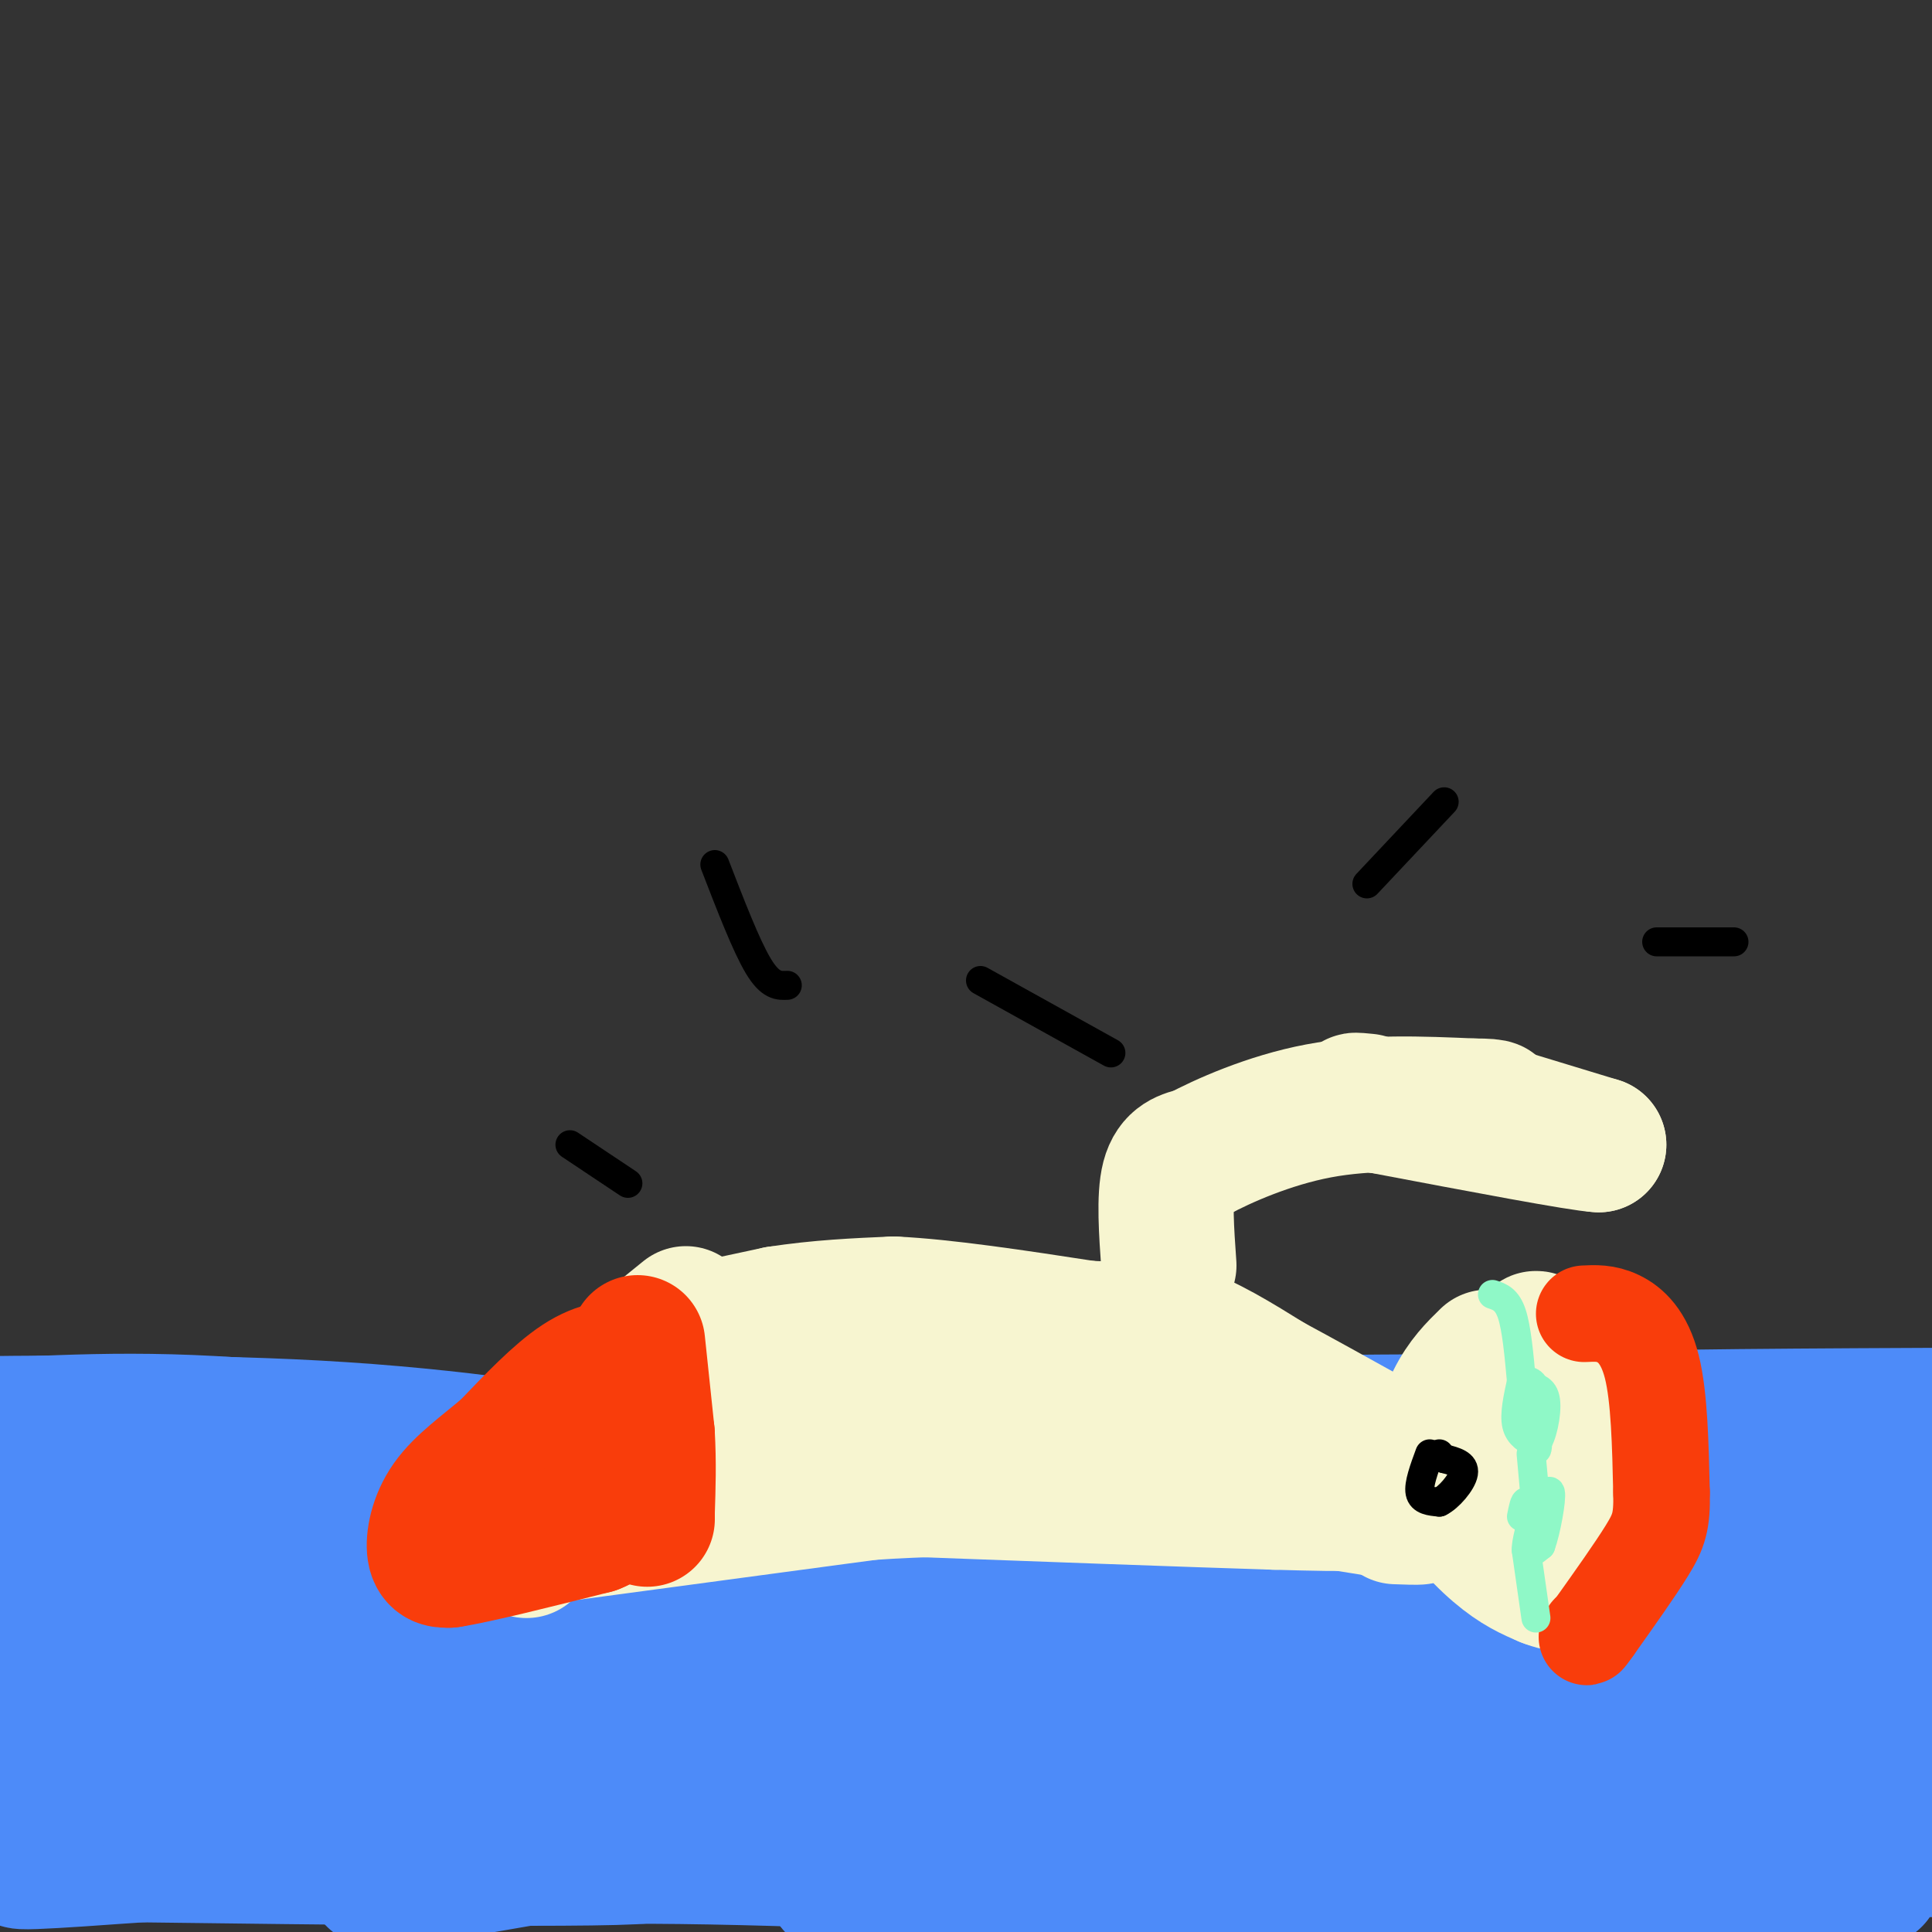 <svg viewBox='0 0 400 400' version='1.1' xmlns='http://www.w3.org/2000/svg' xmlns:xlink='http://www.w3.org/1999/xlink'><rect x="0" y="0" width="400" height="400" fill="#333333" stroke="none"/><g fill='none' stroke='#4D8BF9' stroke-width='28' stroke-linecap='round' stroke-linejoin='round'><path d='M9,374c40.178,-1.644 80.356,-3.289 75,-1c-5.356,2.289 -56.244,8.511 -73,11c-16.756,2.489 0.622,1.244 18,0'/><path d='M29,384c32.622,0.400 105.178,1.400 105,0c-0.178,-1.400 -73.089,-5.200 -146,-9'/><path d='M2,369c39.167,-3.833 78.333,-7.667 77,-9c-1.333,-1.333 -43.167,-0.167 -85,1'/><path d='M8,356c58.583,-5.250 117.167,-10.500 115,-13c-2.167,-2.500 -65.083,-2.250 -128,-2'/><path d='M8,333c13.044,-2.733 26.089,-5.467 52,-6c25.911,-0.533 64.689,1.133 56,0c-8.689,-1.133 -64.844,-5.067 -121,-9'/><path d='M0,308c14.054,-2.851 28.107,-5.702 53,-6c24.893,-0.298 60.625,1.958 66,1c5.375,-0.958 -19.607,-5.131 -48,-7c-28.393,-1.869 -60.196,-1.435 -92,-1'/><path d='M2,295c18.481,-0.840 36.962,-1.679 67,2c30.038,3.679 71.634,11.877 133,16c61.366,4.123 142.503,4.170 114,4c-28.503,-0.170 -166.646,-0.557 -226,1c-59.354,1.557 -39.920,5.056 -36,5c3.920,-0.056 -7.675,-3.669 26,-5c33.675,-1.331 112.622,-0.380 162,-2c49.378,-1.620 69.189,-5.810 89,-10'/><path d='M331,306c18.958,-3.272 21.853,-6.451 15,-6c-6.853,0.451 -23.456,4.533 -34,8c-10.544,3.467 -15.031,6.318 -22,10c-6.969,3.682 -16.420,8.195 -22,13c-5.580,4.805 -7.290,9.903 -9,15'/><path d='M136,325c-3.505,-3.045 -7.011,-6.090 12,-9c19.011,-2.910 60.538,-5.685 32,-7c-28.538,-1.315 -127.141,-1.170 -101,-1c26.141,0.170 177.028,0.365 239,0c61.972,-0.365 35.031,-1.291 32,-4c-3.031,-2.709 17.848,-7.203 24,-9c6.152,-1.797 -2.424,-0.899 -11,0'/><path d='M363,295c-19.211,-0.344 -61.740,-1.205 -115,0c-53.260,1.205 -117.253,4.476 -152,8c-34.747,3.524 -40.250,7.301 -29,7c11.250,-0.301 39.253,-4.679 89,-5c49.747,-0.321 121.240,3.413 137,6c15.760,2.587 -24.211,4.025 -72,5c-47.789,0.975 -103.394,1.488 -159,2'/><path d='M62,318c-9.604,-2.664 45.887,-10.325 110,-13c64.113,-2.675 136.848,-0.363 125,3c-11.848,3.363 -108.279,7.778 -134,10c-25.721,2.222 19.267,2.252 60,6c40.733,3.748 77.209,11.214 81,16c3.791,4.786 -25.105,6.893 -54,9'/><path d='M250,349c-30.849,4.611 -80.972,11.639 -125,14c-44.028,2.361 -81.961,0.054 -40,0c41.961,-0.054 163.815,2.143 209,4c45.185,1.857 13.699,3.374 -49,6c-62.699,2.626 -156.611,6.361 -192,7c-35.389,0.639 -12.254,-1.817 18,-5c30.254,-3.183 67.627,-7.091 105,-11'/><path d='M176,364c46.351,-2.544 109.728,-3.404 91,-3c-18.728,0.404 -119.563,2.072 -159,0c-39.437,-2.072 -17.478,-7.885 41,-10c58.478,-2.115 153.475,-0.531 148,-1c-5.475,-0.469 -111.421,-2.991 -153,-4c-41.579,-1.009 -18.789,-0.504 4,0'/><path d='M148,346c1.594,-0.727 3.580,-2.543 39,-2c35.420,0.543 104.275,3.446 138,5c33.725,1.554 32.318,1.759 -13,6c-45.318,4.241 -134.549,12.518 -165,15c-30.451,2.482 -2.121,-0.832 57,3c59.121,3.832 149.035,14.809 171,20c21.965,5.191 -24.017,4.595 -70,4'/><path d='M305,397c-40.393,-0.048 -106.375,-2.167 -126,-5c-19.625,-2.833 7.107,-6.381 55,-8c47.893,-1.619 116.946,-1.310 186,-1'/><path d='M388,389c-21.747,1.517 -43.495,3.033 -83,2c-39.505,-1.033 -96.768,-4.617 -137,-6c-40.232,-1.383 -63.432,-0.566 -77,1c-13.568,1.566 -17.502,3.879 -9,3c8.502,-0.879 29.442,-4.951 43,-7c13.558,-2.049 19.735,-2.074 77,0c57.265,2.074 165.617,6.247 178,8c12.383,1.753 -71.205,1.087 -119,0c-47.795,-1.087 -59.799,-2.596 -61,-4c-1.201,-1.404 8.399,-2.702 18,-4'/><path d='M218,382c36.889,-4.489 120.111,-13.711 159,-19c38.889,-5.289 33.444,-6.644 28,-8'/><path d='M398,352c-0.704,1.240 -1.408,2.480 -29,4c-27.592,1.520 -82.071,3.320 -100,0c-17.929,-3.320 0.692,-11.759 30,-19c29.308,-7.241 69.304,-13.283 75,-12c5.696,1.283 -22.906,9.890 -37,14c-14.094,4.110 -13.679,3.722 -8,1c5.679,-2.722 16.623,-7.778 30,-11c13.377,-3.222 29.189,-4.611 45,-6'/><path d='M392,332c-17.113,0.810 -34.226,1.619 -50,1c-15.774,-0.619 -30.208,-2.667 -32,-6c-1.792,-3.333 9.060,-7.952 27,-11c17.940,-3.048 42.970,-4.524 68,-6'/><path d='M389,312c-10.978,-0.667 -21.956,-1.333 -24,-3c-2.044,-1.667 4.844,-4.333 13,-6c8.156,-1.667 17.578,-2.333 27,-3'/><path d='M386,297c-28.667,-1.167 -57.333,-2.333 -53,-3c4.333,-0.667 41.667,-0.833 79,-1'/><path d='M395,305c-37.911,0.133 -75.822,0.267 -106,6c-30.178,5.733 -52.622,17.067 -83,21c-30.378,3.933 -68.689,0.467 -107,-3'/><path d='M99,329c-24.943,-0.566 -33.800,-0.480 -34,-4c-0.200,-3.520 8.256,-10.644 13,-14c4.744,-3.356 5.777,-2.942 11,-5c5.223,-2.058 14.635,-6.588 23,-9c8.365,-2.412 15.682,-2.706 23,-3'/><path d='M135,294c20.333,-0.500 59.667,-0.250 99,0'/><path d='M234,294c6.156,2.756 -27.956,9.644 -58,12c-30.044,2.356 -56.022,0.178 -82,-2'/><path d='M94,304c-25.000,-0.667 -46.500,-1.333 -68,-2'/></g>
<g fill='none' stroke='#F7F5D0' stroke-width='28' stroke-linecap='round' stroke-linejoin='round'><path d='M106,306c0.000,0.000 11.000,-12.000 11,-12'/><path d='M117,294c4.000,-4.000 8.500,-8.000 13,-12'/><path d='M130,282c4.167,-3.667 8.083,-6.833 12,-10'/><path d='M133,278c0.000,0.000 28.000,-6.000 28,-6'/><path d='M161,272c8.667,-1.333 16.333,-1.667 24,-2'/><path d='M185,270c10.667,0.500 25.333,2.750 40,5'/><path d='M225,275c9.600,0.556 13.600,-0.556 19,1c5.400,1.556 12.200,5.778 19,10'/><path d='M263,286c6.500,3.500 13.250,7.250 20,11'/><path d='M283,297c3.333,1.833 1.667,0.917 0,0'/><path d='M113,318c0.000,0.000 67.000,-9.000 67,-9'/><path d='M180,309c22.167,-1.500 44.083,-0.750 66,0'/><path d='M246,309c18.000,0.444 30.000,1.556 32,2c2.000,0.444 -6.000,0.222 -14,0'/><path d='M264,311c-16.333,-0.500 -50.167,-1.750 -84,-3'/><path d='M180,308c-21.022,-0.200 -31.578,0.800 -35,0c-3.422,-0.800 0.289,-3.400 4,-6'/><path d='M149,302c2.381,-2.440 6.333,-5.542 8,-8c1.667,-2.458 1.048,-4.274 17,-5c15.952,-0.726 48.476,-0.363 81,0'/><path d='M255,289c13.619,-0.369 7.167,-1.292 3,0c-4.167,1.292 -6.048,4.798 -24,8c-17.952,3.202 -51.976,6.101 -86,9'/><path d='M148,306c-18.933,1.400 -23.267,0.400 -14,0c9.267,-0.400 32.133,-0.200 55,0'/><path d='M189,306c16.644,-0.311 30.756,-1.089 47,0c16.244,1.089 34.622,4.044 53,7'/><path d='M289,313c8.833,1.333 4.417,1.167 0,1'/><path d='M308,281c-2.464,2.405 -4.929,4.810 -7,9c-2.071,4.190 -3.750,10.167 -2,16c1.750,5.833 6.929,11.524 11,15c4.071,3.476 7.036,4.738 10,6'/><path d='M320,327c3.416,1.356 6.957,1.745 10,-1c3.043,-2.745 5.589,-8.624 7,-14c1.411,-5.376 1.689,-10.250 0,-15c-1.689,-4.750 -5.344,-9.375 -9,-14'/><path d='M328,283c-2.375,-2.759 -3.812,-2.657 -6,0c-2.188,2.657 -5.128,7.869 -6,13c-0.872,5.131 0.322,10.180 2,13c1.678,2.820 3.839,3.410 6,4'/><path d='M324,313c2.595,-0.881 6.083,-5.083 8,-8c1.917,-2.917 2.262,-4.548 1,-7c-1.262,-2.452 -4.131,-5.726 -7,-9'/><path d='M326,289c-2.067,-1.444 -3.733,-0.556 -5,-2c-1.267,-1.444 -2.133,-5.222 -3,-9'/><path d='M318,278c-0.333,-1.500 0.333,-0.750 1,0'/><path d='M242,262c-0.500,-7.083 -1.000,-14.167 0,-18c1.000,-3.833 3.500,-4.417 6,-5'/><path d='M248,239c5.067,-2.733 14.733,-7.067 25,-9c10.267,-1.933 21.133,-1.467 32,-1'/><path d='M305,229c5.833,0.000 4.417,0.500 3,1'/><path d='M308,230c4.333,1.333 13.667,4.167 23,7'/><path d='M331,237c-3.667,-0.167 -24.333,-4.083 -45,-8'/><path d='M286,229c-8.000,-1.500 -5.500,-1.250 -3,-1'/><path d='M100,307c0.000,0.000 -7.000,5.000 -7,5'/><path d='M93,312c1.500,2.333 8.750,5.667 16,9'/></g>
<g fill='none' stroke='#F93D0B' stroke-width='28' stroke-linecap='round' stroke-linejoin='round'><path d='M132,278c0.000,0.000 2.000,19.000 2,19'/><path d='M134,297c0.333,5.833 0.167,10.917 0,16'/><path d='M134,313c0.000,2.667 0.000,1.333 0,0'/><path d='M131,283c-3.333,0.083 -6.667,0.167 -11,3c-4.333,2.833 -9.667,8.417 -15,14'/><path d='M105,300c-4.821,4.083 -9.375,7.292 -12,11c-2.625,3.708 -3.321,7.917 -3,10c0.321,2.083 1.661,2.042 3,2'/><path d='M93,323c5.500,-0.833 17.750,-3.917 30,-7'/><path d='M123,316c5.500,-2.167 4.250,-4.083 3,-6'/></g>
<g fill='none' stroke='#F93D0B' stroke-width='20' stroke-linecap='round' stroke-linejoin='round'><path d='M328,272c2.222,-0.111 4.444,-0.222 7,1c2.556,1.222 5.444,3.778 7,10c1.556,6.222 1.778,16.111 2,26'/><path d='M344,309c0.133,6.000 -0.533,8.000 -3,12c-2.467,4.000 -6.733,10.000 -11,16'/><path d='M330,337c-2.000,2.833 -1.500,1.917 -1,1'/></g>
<g fill='none' stroke='#8FF8C7' stroke-width='6' stroke-linecap='round' stroke-linejoin='round'><path d='M309,268c1.500,0.500 3.000,1.000 4,4c1.000,3.000 1.500,8.500 2,14'/><path d='M315,286c-0.750,3.417 -1.500,6.833 -1,9c0.500,2.167 2.250,3.083 4,4'/><path d='M318,299c1.244,-1.244 2.356,-6.356 2,-9c-0.356,-2.644 -2.178,-2.822 -4,-3'/><path d='M316,287c-0.178,2.956 1.378,11.844 2,13c0.622,1.156 0.311,-5.422 0,-12'/><path d='M318,288c-0.500,-2.333 -1.750,-2.167 -3,-2'/><path d='M317,301c0.000,0.000 1.000,11.000 1,11'/><path d='M318,312c0.167,1.833 0.083,0.917 0,0'/><path d='M318,312c-1.083,3.833 -2.167,7.667 -2,9c0.167,1.333 1.583,0.167 3,-1'/><path d='M319,320c1.089,-2.911 2.311,-9.689 2,-11c-0.311,-1.311 -2.156,2.844 -4,7'/><path d='M317,316c-0.833,0.333 -0.917,-2.333 -1,-5'/><path d='M316,311c-0.333,-0.333 -0.667,1.333 -1,3'/><path d='M316,321c0.000,0.000 2.000,14.000 2,14'/></g>
<g fill='none' stroke='#000000' stroke-width='6' stroke-linecap='round' stroke-linejoin='round'><path d='M296,301c-1.167,3.167 -2.333,6.333 -2,8c0.333,1.667 2.167,1.833 4,2'/><path d='M298,311c1.911,-0.889 4.689,-4.111 5,-6c0.311,-1.889 -1.844,-2.444 -4,-3'/><path d='M299,302c-0.833,-0.667 -0.917,-0.833 -1,-1'/><path d='M230,218c0.000,0.000 -27.000,-15.000 -27,-15'/><path d='M130,245c0.000,0.000 -12.000,-8.000 -12,-8'/><path d='M283,183c0.000,0.000 16.000,-17.000 16,-17'/><path d='M343,195c0.000,0.000 16.000,0.000 16,0'/><path d='M163,204c-1.750,0.083 -3.500,0.167 -6,-4c-2.500,-4.167 -5.750,-12.583 -9,-21'/></g>
</svg>